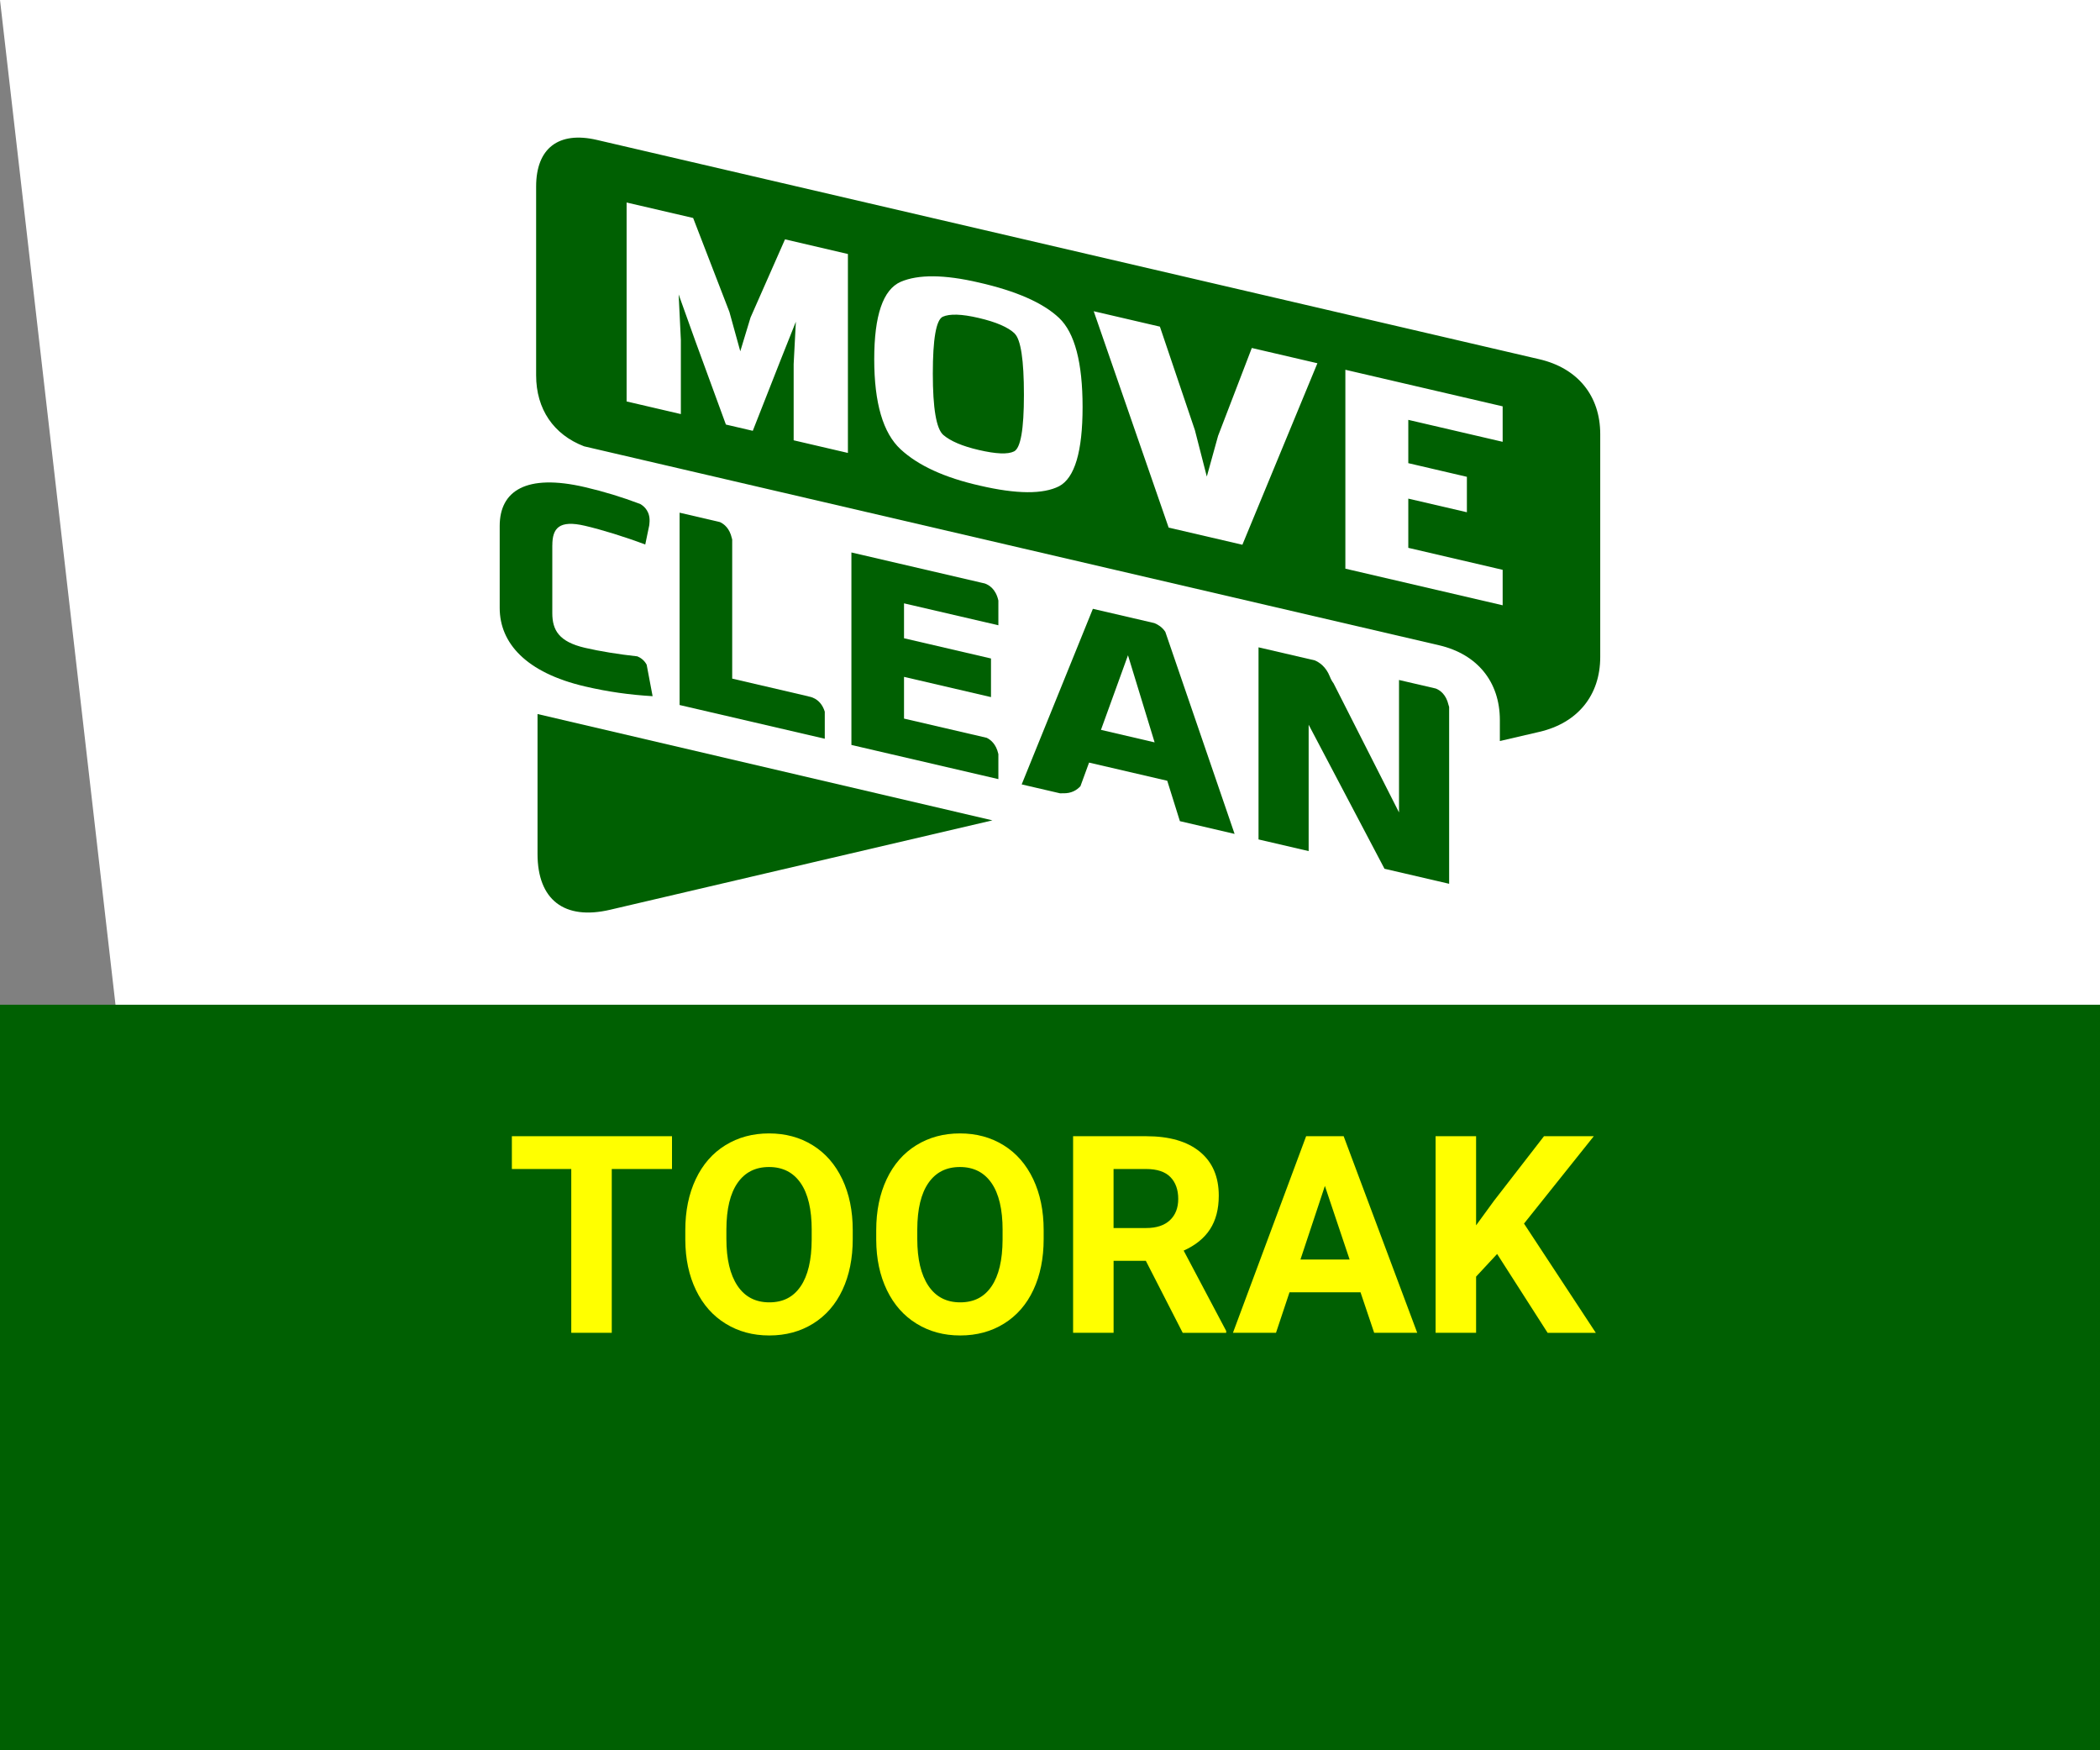 <?xml version="1.0" encoding="UTF-8"?><svg id="Layer_1" xmlns="http://www.w3.org/2000/svg" viewBox="0 0 600 500"><rect x="0" y="0" width="600" height="500" fill="#808080" stroke="none"/><defs><style>.cls-1{fill:#006002;}.cls-1,.cls-2,.cls-3{stroke-width:0px;}.cls-2{fill:#ff0;}.cls-3{fill:#fff;}</style></defs><polygon class="cls-3" points="600 500.09 33 287.02 0 0 600 0 600 500.09"/><path class="cls-1" d="M153.58,203.98v39.96c0,13.11,7.66,19.01,20.73,15.95l109.24-25.54-129.96-30.37Z"/><path class="cls-1" d="M289.91,95.27c-1.88-1.8-5.31-3.28-10.28-4.44-4.87-1.14-8.3-1.24-10.29-.34-1.88.94-2.82,6.35-2.82,16.25s.99,15.74,2.98,17.5c2.09,1.79,5.47,3.22,10.12,4.3,4.97,1.16,8.34,1.3,10.11.41,1.88-.93,2.82-6.31,2.82-16.15,0-9.97-.89-15.81-2.66-17.52ZM428.52,211.69l11.33-2.63c10.94-2.55,17.36-10.45,17.36-21.38v-63.67c0-10.93-6.42-18.83-17.36-21.38L170.54,39.97c-10.94-2.55-17.36,2.37-17.36,13.3v53.96c0,9.65,5,16.94,13.71,20.27l244.27,56.83c10.94,2.55,17.37,10.45,17.37,21.38v5.98h0ZM384.39,105.63l44.94,10.45v10.13l-26.96-6.27v12.37l16.74,3.9v10.12l-16.74-3.89v14.06l26.96,6.28v10.13l-44.94-10.46v-56.83ZM354.97,155.62l-21.07-4.9-21.41-61.81,18.91,4.4,10,29.58,3.4,13.25,3.22-11.62,9.64-25.11,18.74,4.36-21.43,51.84ZM257.33,80.51c5.03-2.16,12.46-2.1,22.3.19,10.72,2.43,18.38,5.8,22.97,10.13,4.47,4.24,6.71,12.73,6.71,25.44s-2.24,20.26-6.71,22.63c-4.59,2.33-12.14,2.27-22.64-.17-10.05-2.27-17.6-5.72-22.63-10.37-5.03-4.64-7.55-13.22-7.55-25.74s2.51-19.88,7.55-22.11ZM226.76,125.79v-21.78l.63-12.11-4.28,10.75-8.03,20.42-7.68-1.79-8.71-23.8-4.79-13.37.63,13.01v21.17l-15.5-3.61v-56.83l19.01,4.42,10.36,26.83,3.11,11.25,2.93-9.65,9.85-22.33,17.97,4.19v56.83l-15.5-3.61Z"/><path class="cls-1" d="M157.81,155.78c0-4.88,1.91-7.31,9.32-5.58,4.81,1.12,11.42,3.16,17.23,5.35l1.14-5.5.05-.52c.37-3.28-1.43-4.87-2.63-5.56-5.27-1.98-10.3-3.53-15.8-4.81-16.83-3.92-24.35,1.08-24.35,11.1v23.41c0,10.02,7.52,18.5,24.35,22.42,6.71,1.56,12.73,2.39,19.34,2.79l-1.7-9c-.7-1.3-1.74-2-2.66-2.38-5.21-.56-10.78-1.46-14.98-2.44-7.41-1.73-9.32-5.03-9.32-9.92v-19.37h0Z"/><path class="cls-1" d="M235.65,211.05v-7.75c-1.27-4.11-4.67-4.33-4.67-4.33l.05-.03-21.83-5.08v-39.74c-.05-.13-.09-.26-.11-.4-.64-2.81-2.22-4.04-3.4-4.58l-11.52-2.68v54.94l41.49,9.64Z"/><path class="cls-1" d="M285.25,222.58v-7.14l-.03-.13c-.62-2.73-2.14-3.97-3.3-4.54l-23.63-5.49v-11.92l24.85,5.78v-11.03l-24.85-5.78v-9.97l26.96,6.26v-7.05l-.03-.13c-.73-3.18-2.65-4.34-3.85-4.76l-1-.23-37.11-8.63v54.99l41.99,9.76Z"/><path class="cls-1" d="M322.28,187.19l7.61,24.88-15.33-3.57,7.72-21.31ZM329.86,178.01l-17.61-4.09-20.34,50.16,10.99,2.55c.24-.02.49-.03.75-.02,2.5.11,4.08-.96,5.05-2.03l2.46-6.73,22.34,5.19,3.61,11.54,15.63,3.64-19.79-57.71c-.87-1.35-2.1-2.09-3.09-2.49Z"/><path class="cls-1" d="M395.54,248.17l18.5,4.3v-50.5c-.08-.19-.14-.39-.18-.6-.69-3.01-2.44-4.21-3.64-4.68l-10.5-2.44v37.83l-18.7-36.87c-.38-.51-.76-1.15-1.07-1.95-1.12-2.84-3.04-4.08-4.3-4.61l-16.07-3.73v54.88l14.32,3.33v-36.1l21.66,41.13Z"/><rect class="cls-1" y="287.02" width="600" height="213.07"/><path class="cls-2" d="M191.99,333.95h-17.2v46.79h-11.57v-46.79h-16.97v-9.37h45.75v9.37Z"/><path class="cls-2" d="M243.64,353.93c0,5.53-.98,10.38-2.93,14.54-1.95,4.17-4.75,7.38-8.39,9.64-3.64,2.26-7.81,3.39-12.52,3.39s-8.81-1.12-12.46-3.36c-3.65-2.24-6.48-5.43-8.49-9.59s-3.02-8.93-3.05-14.33v-2.78c0-5.53,1-10.4,2.99-14.6,1.99-4.21,4.81-7.43,8.45-9.68,3.64-2.25,7.8-3.38,12.48-3.38s8.84,1.12,12.48,3.38c3.64,2.25,6.45,5.48,8.45,9.68,1.99,4.2,2.99,9.06,2.99,14.56v2.51ZM231.92,351.39c0-5.89-1.05-10.36-3.16-13.42-2.11-3.06-5.12-4.59-9.03-4.59s-6.88,1.51-8.99,4.53c-2.11,3.02-3.18,7.45-3.2,13.29v2.74c0,5.73,1.05,10.18,3.16,13.35,2.11,3.16,5.14,4.75,9.1,4.75s6.87-1.52,8.95-4.57c2.08-3.05,3.14-7.49,3.16-13.33v-2.74Z"/><path class="cls-2" d="M298.19,353.93c0,5.53-.98,10.38-2.93,14.54-1.95,4.17-4.75,7.38-8.39,9.64-3.64,2.26-7.81,3.39-12.52,3.39s-8.81-1.12-12.46-3.36c-3.65-2.24-6.48-5.43-8.49-9.59s-3.02-8.93-3.05-14.33v-2.78c0-5.53,1-10.4,2.99-14.6,1.99-4.21,4.81-7.43,8.45-9.68,3.64-2.25,7.8-3.38,12.48-3.38s8.84,1.12,12.48,3.38c3.64,2.25,6.45,5.48,8.45,9.68,1.99,4.2,2.99,9.06,2.99,14.56v2.51ZM286.46,351.39c0-5.89-1.05-10.36-3.16-13.42-2.11-3.06-5.12-4.59-9.03-4.59s-6.88,1.51-8.99,4.53c-2.11,3.02-3.18,7.45-3.2,13.29v2.74c0,5.73,1.05,10.18,3.16,13.35,2.11,3.16,5.14,4.75,9.1,4.75s6.87-1.52,8.95-4.57c2.08-3.05,3.14-7.49,3.16-13.33v-2.74Z"/><path class="cls-2" d="M327.39,360.18h-9.22v20.56h-11.57v-56.16h20.87c6.63,0,11.75,1.48,15.35,4.44,3.6,2.96,5.4,7.14,5.4,12.54,0,3.83-.83,7.03-2.49,9.59-1.66,2.56-4.17,4.6-7.54,6.11l12.15,22.95v.54h-12.42l-10.53-20.56ZM318.17,350.81h9.33c2.91,0,5.16-.74,6.75-2.22s2.39-3.52,2.39-6.11-.75-4.73-2.26-6.25c-1.5-1.52-3.81-2.28-6.92-2.28h-9.3v16.86Z"/><path class="cls-2" d="M388.72,369.17h-20.29l-3.86,11.57h-12.3l20.91-56.16h10.72l21.02,56.16h-12.3l-3.9-11.57ZM371.56,359.8h14.04l-7.06-21.02-6.98,21.02Z"/><path class="cls-2" d="M427.76,358.21l-6.02,6.48v16.05h-11.57v-56.16h11.57v25.46l5.09-6.98,14.31-18.48h14.23l-19.94,24.96,20.52,31.21h-13.77l-14.43-22.53Z"/></svg>